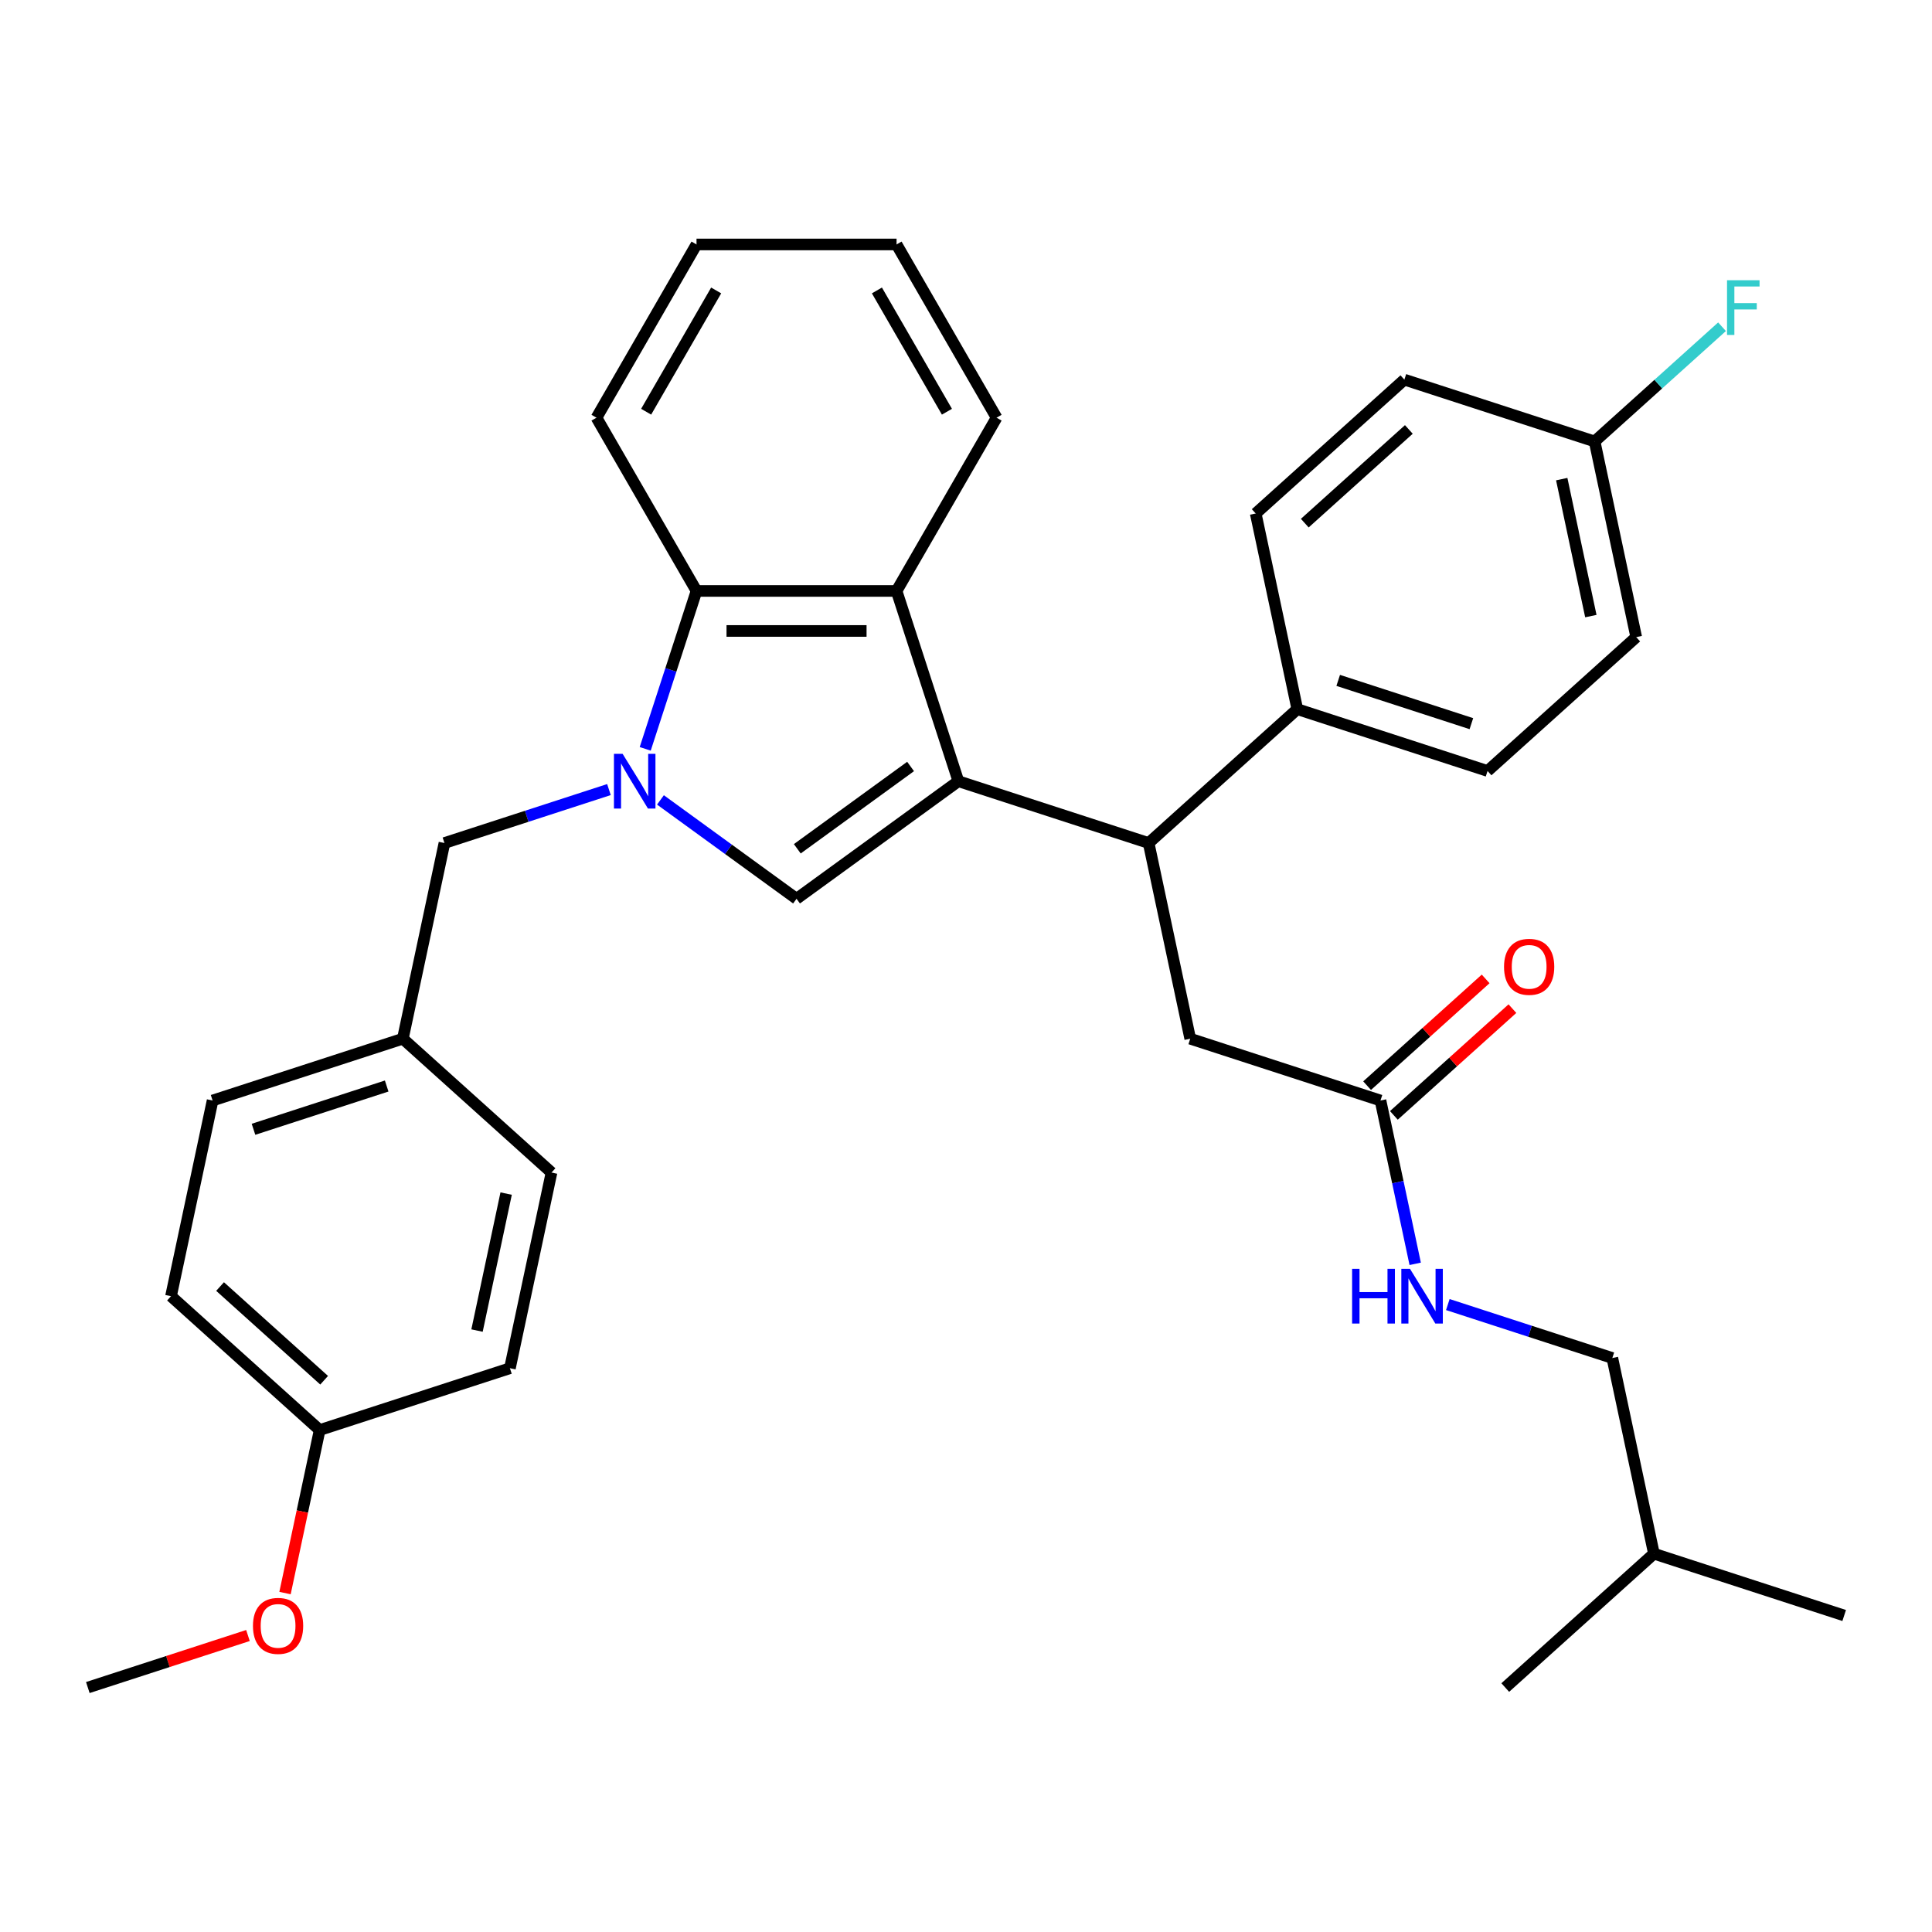 <?xml version='1.0' encoding='iso-8859-1'?>
<svg version='1.1' baseProfile='full'
              xmlns='http://www.w3.org/2000/svg'
                      xmlns:rdkit='http://www.rdkit.org/xml'
                      xmlns:xlink='http://www.w3.org/1999/xlink'
                  xml:space='preserve'
width='1000px' height='1000px' viewBox='0 0 1000 1000'>
<!-- END OF HEADER -->
<rect style='opacity:1.0;fill:#FFFFFF;stroke:none' width='1000' height='1000' x='0' y='0'> </rect>
<path class='bond-0' d='M 496.057,404.35 L 412.288,465.212' style='fill:none;fill-rule:evenodd;stroke:#000000;stroke-width:6px;stroke-linecap:butt;stroke-linejoin:miter;stroke-opacity:1' />
<path class='bond-0' d='M 471.319,396.726 L 412.681,439.329' style='fill:none;fill-rule:evenodd;stroke:#000000;stroke-width:6px;stroke-linecap:butt;stroke-linejoin:miter;stroke-opacity:1' />
<path class='bond-1' d='M 496.057,404.35 L 464.06,305.874' style='fill:none;fill-rule:evenodd;stroke:#000000;stroke-width:6px;stroke-linecap:butt;stroke-linejoin:miter;stroke-opacity:1' />
<path class='bond-2' d='M 496.057,404.35 L 594.533,436.347' style='fill:none;fill-rule:evenodd;stroke:#000000;stroke-width:6px;stroke-linecap:butt;stroke-linejoin:miter;stroke-opacity:1' />
<path class='bond-3' d='M 341.848,414.034 L 377.068,439.623' style='fill:none;fill-rule:evenodd;stroke:#0000FF;stroke-width:6px;stroke-linecap:butt;stroke-linejoin:miter;stroke-opacity:1' />
<path class='bond-3' d='M 377.068,439.623 L 412.288,465.212' style='fill:none;fill-rule:evenodd;stroke:#000000;stroke-width:6px;stroke-linecap:butt;stroke-linejoin:miter;stroke-opacity:1' />
<path class='bond-4' d='M 315.19,408.681 L 272.617,422.514' style='fill:none;fill-rule:evenodd;stroke:#0000FF;stroke-width:6px;stroke-linecap:butt;stroke-linejoin:miter;stroke-opacity:1' />
<path class='bond-4' d='M 272.617,422.514 L 230.043,436.347' style='fill:none;fill-rule:evenodd;stroke:#000000;stroke-width:6px;stroke-linecap:butt;stroke-linejoin:miter;stroke-opacity:1' />
<path class='bond-5' d='M 333.961,387.602 L 347.238,346.738' style='fill:none;fill-rule:evenodd;stroke:#0000FF;stroke-width:6px;stroke-linecap:butt;stroke-linejoin:miter;stroke-opacity:1' />
<path class='bond-5' d='M 347.238,346.738 L 360.516,305.874' style='fill:none;fill-rule:evenodd;stroke:#000000;stroke-width:6px;stroke-linecap:butt;stroke-linejoin:miter;stroke-opacity:1' />
<path class='bond-6' d='M 464.06,305.874 L 360.516,305.874' style='fill:none;fill-rule:evenodd;stroke:#000000;stroke-width:6px;stroke-linecap:butt;stroke-linejoin:miter;stroke-opacity:1' />
<path class='bond-6' d='M 448.528,326.583 L 376.047,326.583' style='fill:none;fill-rule:evenodd;stroke:#000000;stroke-width:6px;stroke-linecap:butt;stroke-linejoin:miter;stroke-opacity:1' />
<path class='bond-7' d='M 464.06,305.874 L 515.832,216.202' style='fill:none;fill-rule:evenodd;stroke:#000000;stroke-width:6px;stroke-linecap:butt;stroke-linejoin:miter;stroke-opacity:1' />
<path class='bond-8' d='M 360.516,305.874 L 308.744,216.202' style='fill:none;fill-rule:evenodd;stroke:#000000;stroke-width:6px;stroke-linecap:butt;stroke-linejoin:miter;stroke-opacity:1' />
<path class='bond-9' d='M 594.533,436.347 L 616.061,537.629' style='fill:none;fill-rule:evenodd;stroke:#000000;stroke-width:6px;stroke-linecap:butt;stroke-linejoin:miter;stroke-opacity:1' />
<path class='bond-10' d='M 594.533,436.347 L 671.481,367.063' style='fill:none;fill-rule:evenodd;stroke:#000000;stroke-width:6px;stroke-linecap:butt;stroke-linejoin:miter;stroke-opacity:1' />
<path class='bond-11' d='M 230.043,436.347 L 208.515,537.629' style='fill:none;fill-rule:evenodd;stroke:#000000;stroke-width:6px;stroke-linecap:butt;stroke-linejoin:miter;stroke-opacity:1' />
<path class='bond-12' d='M 714.537,569.625 L 616.061,537.629' style='fill:none;fill-rule:evenodd;stroke:#000000;stroke-width:6px;stroke-linecap:butt;stroke-linejoin:miter;stroke-opacity:1' />
<path class='bond-13' d='M 714.537,569.625 L 723.521,611.892' style='fill:none;fill-rule:evenodd;stroke:#000000;stroke-width:6px;stroke-linecap:butt;stroke-linejoin:miter;stroke-opacity:1' />
<path class='bond-13' d='M 723.521,611.892 L 732.505,654.158' style='fill:none;fill-rule:evenodd;stroke:#0000FF;stroke-width:6px;stroke-linecap:butt;stroke-linejoin:miter;stroke-opacity:1' />
<path class='bond-14' d='M 721.466,577.32 L 752.145,549.696' style='fill:none;fill-rule:evenodd;stroke:#000000;stroke-width:6px;stroke-linecap:butt;stroke-linejoin:miter;stroke-opacity:1' />
<path class='bond-14' d='M 752.145,549.696 L 782.825,522.072' style='fill:none;fill-rule:evenodd;stroke:#FF0000;stroke-width:6px;stroke-linecap:butt;stroke-linejoin:miter;stroke-opacity:1' />
<path class='bond-14' d='M 707.609,561.931 L 738.288,534.306' style='fill:none;fill-rule:evenodd;stroke:#000000;stroke-width:6px;stroke-linecap:butt;stroke-linejoin:miter;stroke-opacity:1' />
<path class='bond-14' d='M 738.288,534.306 L 768.968,506.682' style='fill:none;fill-rule:evenodd;stroke:#FF0000;stroke-width:6px;stroke-linecap:butt;stroke-linejoin:miter;stroke-opacity:1' />
<path class='bond-15' d='M 671.481,367.063 L 769.957,399.06' style='fill:none;fill-rule:evenodd;stroke:#000000;stroke-width:6px;stroke-linecap:butt;stroke-linejoin:miter;stroke-opacity:1' />
<path class='bond-15' d='M 692.652,352.167 L 761.585,374.565' style='fill:none;fill-rule:evenodd;stroke:#000000;stroke-width:6px;stroke-linecap:butt;stroke-linejoin:miter;stroke-opacity:1' />
<path class='bond-16' d='M 671.481,367.063 L 649.953,265.781' style='fill:none;fill-rule:evenodd;stroke:#000000;stroke-width:6px;stroke-linecap:butt;stroke-linejoin:miter;stroke-opacity:1' />
<path class='bond-17' d='M 749.394,675.237 L 791.967,689.07' style='fill:none;fill-rule:evenodd;stroke:#0000FF;stroke-width:6px;stroke-linecap:butt;stroke-linejoin:miter;stroke-opacity:1' />
<path class='bond-17' d='M 791.967,689.07 L 834.541,702.904' style='fill:none;fill-rule:evenodd;stroke:#000000;stroke-width:6px;stroke-linecap:butt;stroke-linejoin:miter;stroke-opacity:1' />
<path class='bond-18' d='M 769.957,399.06 L 846.905,329.775' style='fill:none;fill-rule:evenodd;stroke:#000000;stroke-width:6px;stroke-linecap:butt;stroke-linejoin:miter;stroke-opacity:1' />
<path class='bond-19' d='M 649.953,265.781 L 726.901,196.497' style='fill:none;fill-rule:evenodd;stroke:#000000;stroke-width:6px;stroke-linecap:butt;stroke-linejoin:miter;stroke-opacity:1' />
<path class='bond-19' d='M 675.352,270.778 L 729.216,222.279' style='fill:none;fill-rule:evenodd;stroke:#000000;stroke-width:6px;stroke-linecap:butt;stroke-linejoin:miter;stroke-opacity:1' />
<path class='bond-20' d='M 208.515,537.629 L 285.463,606.913' style='fill:none;fill-rule:evenodd;stroke:#000000;stroke-width:6px;stroke-linecap:butt;stroke-linejoin:miter;stroke-opacity:1' />
<path class='bond-21' d='M 208.515,537.629 L 110.039,569.625' style='fill:none;fill-rule:evenodd;stroke:#000000;stroke-width:6px;stroke-linecap:butt;stroke-linejoin:miter;stroke-opacity:1' />
<path class='bond-21' d='M 200.143,562.123 L 131.209,584.521' style='fill:none;fill-rule:evenodd;stroke:#000000;stroke-width:6px;stroke-linecap:butt;stroke-linejoin:miter;stroke-opacity:1' />
<path class='bond-22' d='M 825.377,228.494 L 726.901,196.497' style='fill:none;fill-rule:evenodd;stroke:#000000;stroke-width:6px;stroke-linecap:butt;stroke-linejoin:miter;stroke-opacity:1' />
<path class='bond-23' d='M 825.377,228.494 L 858.347,198.808' style='fill:none;fill-rule:evenodd;stroke:#000000;stroke-width:6px;stroke-linecap:butt;stroke-linejoin:miter;stroke-opacity:1' />
<path class='bond-23' d='M 858.347,198.808 L 891.317,169.122' style='fill:none;fill-rule:evenodd;stroke:#33CCCC;stroke-width:6px;stroke-linecap:butt;stroke-linejoin:miter;stroke-opacity:1' />
<path class='bond-24' d='M 825.377,228.494 L 846.905,329.775' style='fill:none;fill-rule:evenodd;stroke:#000000;stroke-width:6px;stroke-linecap:butt;stroke-linejoin:miter;stroke-opacity:1' />
<path class='bond-24' d='M 808.35,247.992 L 823.42,318.889' style='fill:none;fill-rule:evenodd;stroke:#000000;stroke-width:6px;stroke-linecap:butt;stroke-linejoin:miter;stroke-opacity:1' />
<path class='bond-25' d='M 165.459,740.191 L 88.511,670.907' style='fill:none;fill-rule:evenodd;stroke:#000000;stroke-width:6px;stroke-linecap:butt;stroke-linejoin:miter;stroke-opacity:1' />
<path class='bond-25' d='M 167.773,714.409 L 113.91,665.91' style='fill:none;fill-rule:evenodd;stroke:#000000;stroke-width:6px;stroke-linecap:butt;stroke-linejoin:miter;stroke-opacity:1' />
<path class='bond-26' d='M 165.459,740.191 L 156.492,782.377' style='fill:none;fill-rule:evenodd;stroke:#000000;stroke-width:6px;stroke-linecap:butt;stroke-linejoin:miter;stroke-opacity:1' />
<path class='bond-26' d='M 156.492,782.377 L 147.525,824.564' style='fill:none;fill-rule:evenodd;stroke:#FF0000;stroke-width:6px;stroke-linecap:butt;stroke-linejoin:miter;stroke-opacity:1' />
<path class='bond-27' d='M 165.459,740.191 L 263.935,708.194' style='fill:none;fill-rule:evenodd;stroke:#000000;stroke-width:6px;stroke-linecap:butt;stroke-linejoin:miter;stroke-opacity:1' />
<path class='bond-28' d='M 834.541,702.904 L 856.069,804.185' style='fill:none;fill-rule:evenodd;stroke:#000000;stroke-width:6px;stroke-linecap:butt;stroke-linejoin:miter;stroke-opacity:1' />
<path class='bond-29' d='M 515.832,216.202 L 464.06,126.531' style='fill:none;fill-rule:evenodd;stroke:#000000;stroke-width:6px;stroke-linecap:butt;stroke-linejoin:miter;stroke-opacity:1' />
<path class='bond-29' d='M 490.132,213.106 L 453.891,150.336' style='fill:none;fill-rule:evenodd;stroke:#000000;stroke-width:6px;stroke-linecap:butt;stroke-linejoin:miter;stroke-opacity:1' />
<path class='bond-30' d='M 285.463,606.913 L 263.935,708.194' style='fill:none;fill-rule:evenodd;stroke:#000000;stroke-width:6px;stroke-linecap:butt;stroke-linejoin:miter;stroke-opacity:1' />
<path class='bond-30' d='M 261.977,617.8 L 246.908,688.696' style='fill:none;fill-rule:evenodd;stroke:#000000;stroke-width:6px;stroke-linecap:butt;stroke-linejoin:miter;stroke-opacity:1' />
<path class='bond-31' d='M 110.039,569.625 L 88.511,670.907' style='fill:none;fill-rule:evenodd;stroke:#000000;stroke-width:6px;stroke-linecap:butt;stroke-linejoin:miter;stroke-opacity:1' />
<path class='bond-32' d='M 308.744,216.202 L 360.516,126.531' style='fill:none;fill-rule:evenodd;stroke:#000000;stroke-width:6px;stroke-linecap:butt;stroke-linejoin:miter;stroke-opacity:1' />
<path class='bond-32' d='M 334.444,213.106 L 370.684,150.336' style='fill:none;fill-rule:evenodd;stroke:#000000;stroke-width:6px;stroke-linecap:butt;stroke-linejoin:miter;stroke-opacity:1' />
<path class='bond-33' d='M 128.342,846.537 L 86.898,860.003' style='fill:none;fill-rule:evenodd;stroke:#FF0000;stroke-width:6px;stroke-linecap:butt;stroke-linejoin:miter;stroke-opacity:1' />
<path class='bond-33' d='M 86.898,860.003 L 45.455,873.469' style='fill:none;fill-rule:evenodd;stroke:#000000;stroke-width:6px;stroke-linecap:butt;stroke-linejoin:miter;stroke-opacity:1' />
<path class='bond-34' d='M 856.069,804.185 L 954.545,836.182' style='fill:none;fill-rule:evenodd;stroke:#000000;stroke-width:6px;stroke-linecap:butt;stroke-linejoin:miter;stroke-opacity:1' />
<path class='bond-35' d='M 856.069,804.185 L 779.121,873.469' style='fill:none;fill-rule:evenodd;stroke:#000000;stroke-width:6px;stroke-linecap:butt;stroke-linejoin:miter;stroke-opacity:1' />
<path class='bond-36' d='M 464.06,126.531 L 360.516,126.531' style='fill:none;fill-rule:evenodd;stroke:#000000;stroke-width:6px;stroke-linecap:butt;stroke-linejoin:miter;stroke-opacity:1' />
<path  class='atom-1' d='M 322.259 390.19
L 331.539 405.19
Q 332.459 406.67, 333.939 409.35
Q 335.419 412.03, 335.499 412.19
L 335.499 390.19
L 339.259 390.19
L 339.259 418.51
L 335.379 418.51
L 325.419 402.11
Q 324.259 400.19, 323.019 397.99
Q 321.819 395.79, 321.459 395.11
L 321.459 418.51
L 317.779 418.51
L 317.779 390.19
L 322.259 390.19
' fill='#0000FF'/>
<path  class='atom-10' d='M 699.845 656.747
L 703.685 656.747
L 703.685 668.787
L 718.165 668.787
L 718.165 656.747
L 722.005 656.747
L 722.005 685.067
L 718.165 685.067
L 718.165 671.987
L 703.685 671.987
L 703.685 685.067
L 699.845 685.067
L 699.845 656.747
' fill='#0000FF'/>
<path  class='atom-10' d='M 729.805 656.747
L 739.085 671.747
Q 740.005 673.227, 741.485 675.907
Q 742.965 678.587, 743.045 678.747
L 743.045 656.747
L 746.805 656.747
L 746.805 685.067
L 742.925 685.067
L 732.965 668.667
Q 731.805 666.747, 730.565 664.547
Q 729.365 662.347, 729.005 661.667
L 729.005 685.067
L 725.325 685.067
L 725.325 656.747
L 729.805 656.747
' fill='#0000FF'/>
<path  class='atom-11' d='M 778.485 500.421
Q 778.485 493.621, 781.845 489.821
Q 785.205 486.021, 791.485 486.021
Q 797.765 486.021, 801.125 489.821
Q 804.485 493.621, 804.485 500.421
Q 804.485 507.301, 801.085 511.221
Q 797.685 515.101, 791.485 515.101
Q 785.245 515.101, 781.845 511.221
Q 778.485 507.341, 778.485 500.421
M 791.485 511.901
Q 795.805 511.901, 798.125 509.021
Q 800.485 506.101, 800.485 500.421
Q 800.485 494.861, 798.125 492.061
Q 795.805 489.221, 791.485 489.221
Q 787.165 489.221, 784.805 492.021
Q 782.485 494.821, 782.485 500.421
Q 782.485 506.141, 784.805 509.021
Q 787.165 511.901, 791.485 511.901
' fill='#FF0000'/>
<path  class='atom-20' d='M 893.906 145.049
L 910.746 145.049
L 910.746 148.289
L 897.706 148.289
L 897.706 156.889
L 909.306 156.889
L 909.306 160.169
L 897.706 160.169
L 897.706 173.369
L 893.906 173.369
L 893.906 145.049
' fill='#33CCCC'/>
<path  class='atom-27' d='M 130.931 841.552
Q 130.931 834.752, 134.291 830.952
Q 137.651 827.152, 143.931 827.152
Q 150.211 827.152, 153.571 830.952
Q 156.931 834.752, 156.931 841.552
Q 156.931 848.432, 153.531 852.352
Q 150.131 856.232, 143.931 856.232
Q 137.691 856.232, 134.291 852.352
Q 130.931 848.472, 130.931 841.552
M 143.931 853.032
Q 148.251 853.032, 150.571 850.152
Q 152.931 847.232, 152.931 841.552
Q 152.931 835.992, 150.571 833.192
Q 148.251 830.352, 143.931 830.352
Q 139.611 830.352, 137.251 833.152
Q 134.931 835.952, 134.931 841.552
Q 134.931 847.272, 137.251 850.152
Q 139.611 853.032, 143.931 853.032
' fill='#FF0000'/>
</svg>
